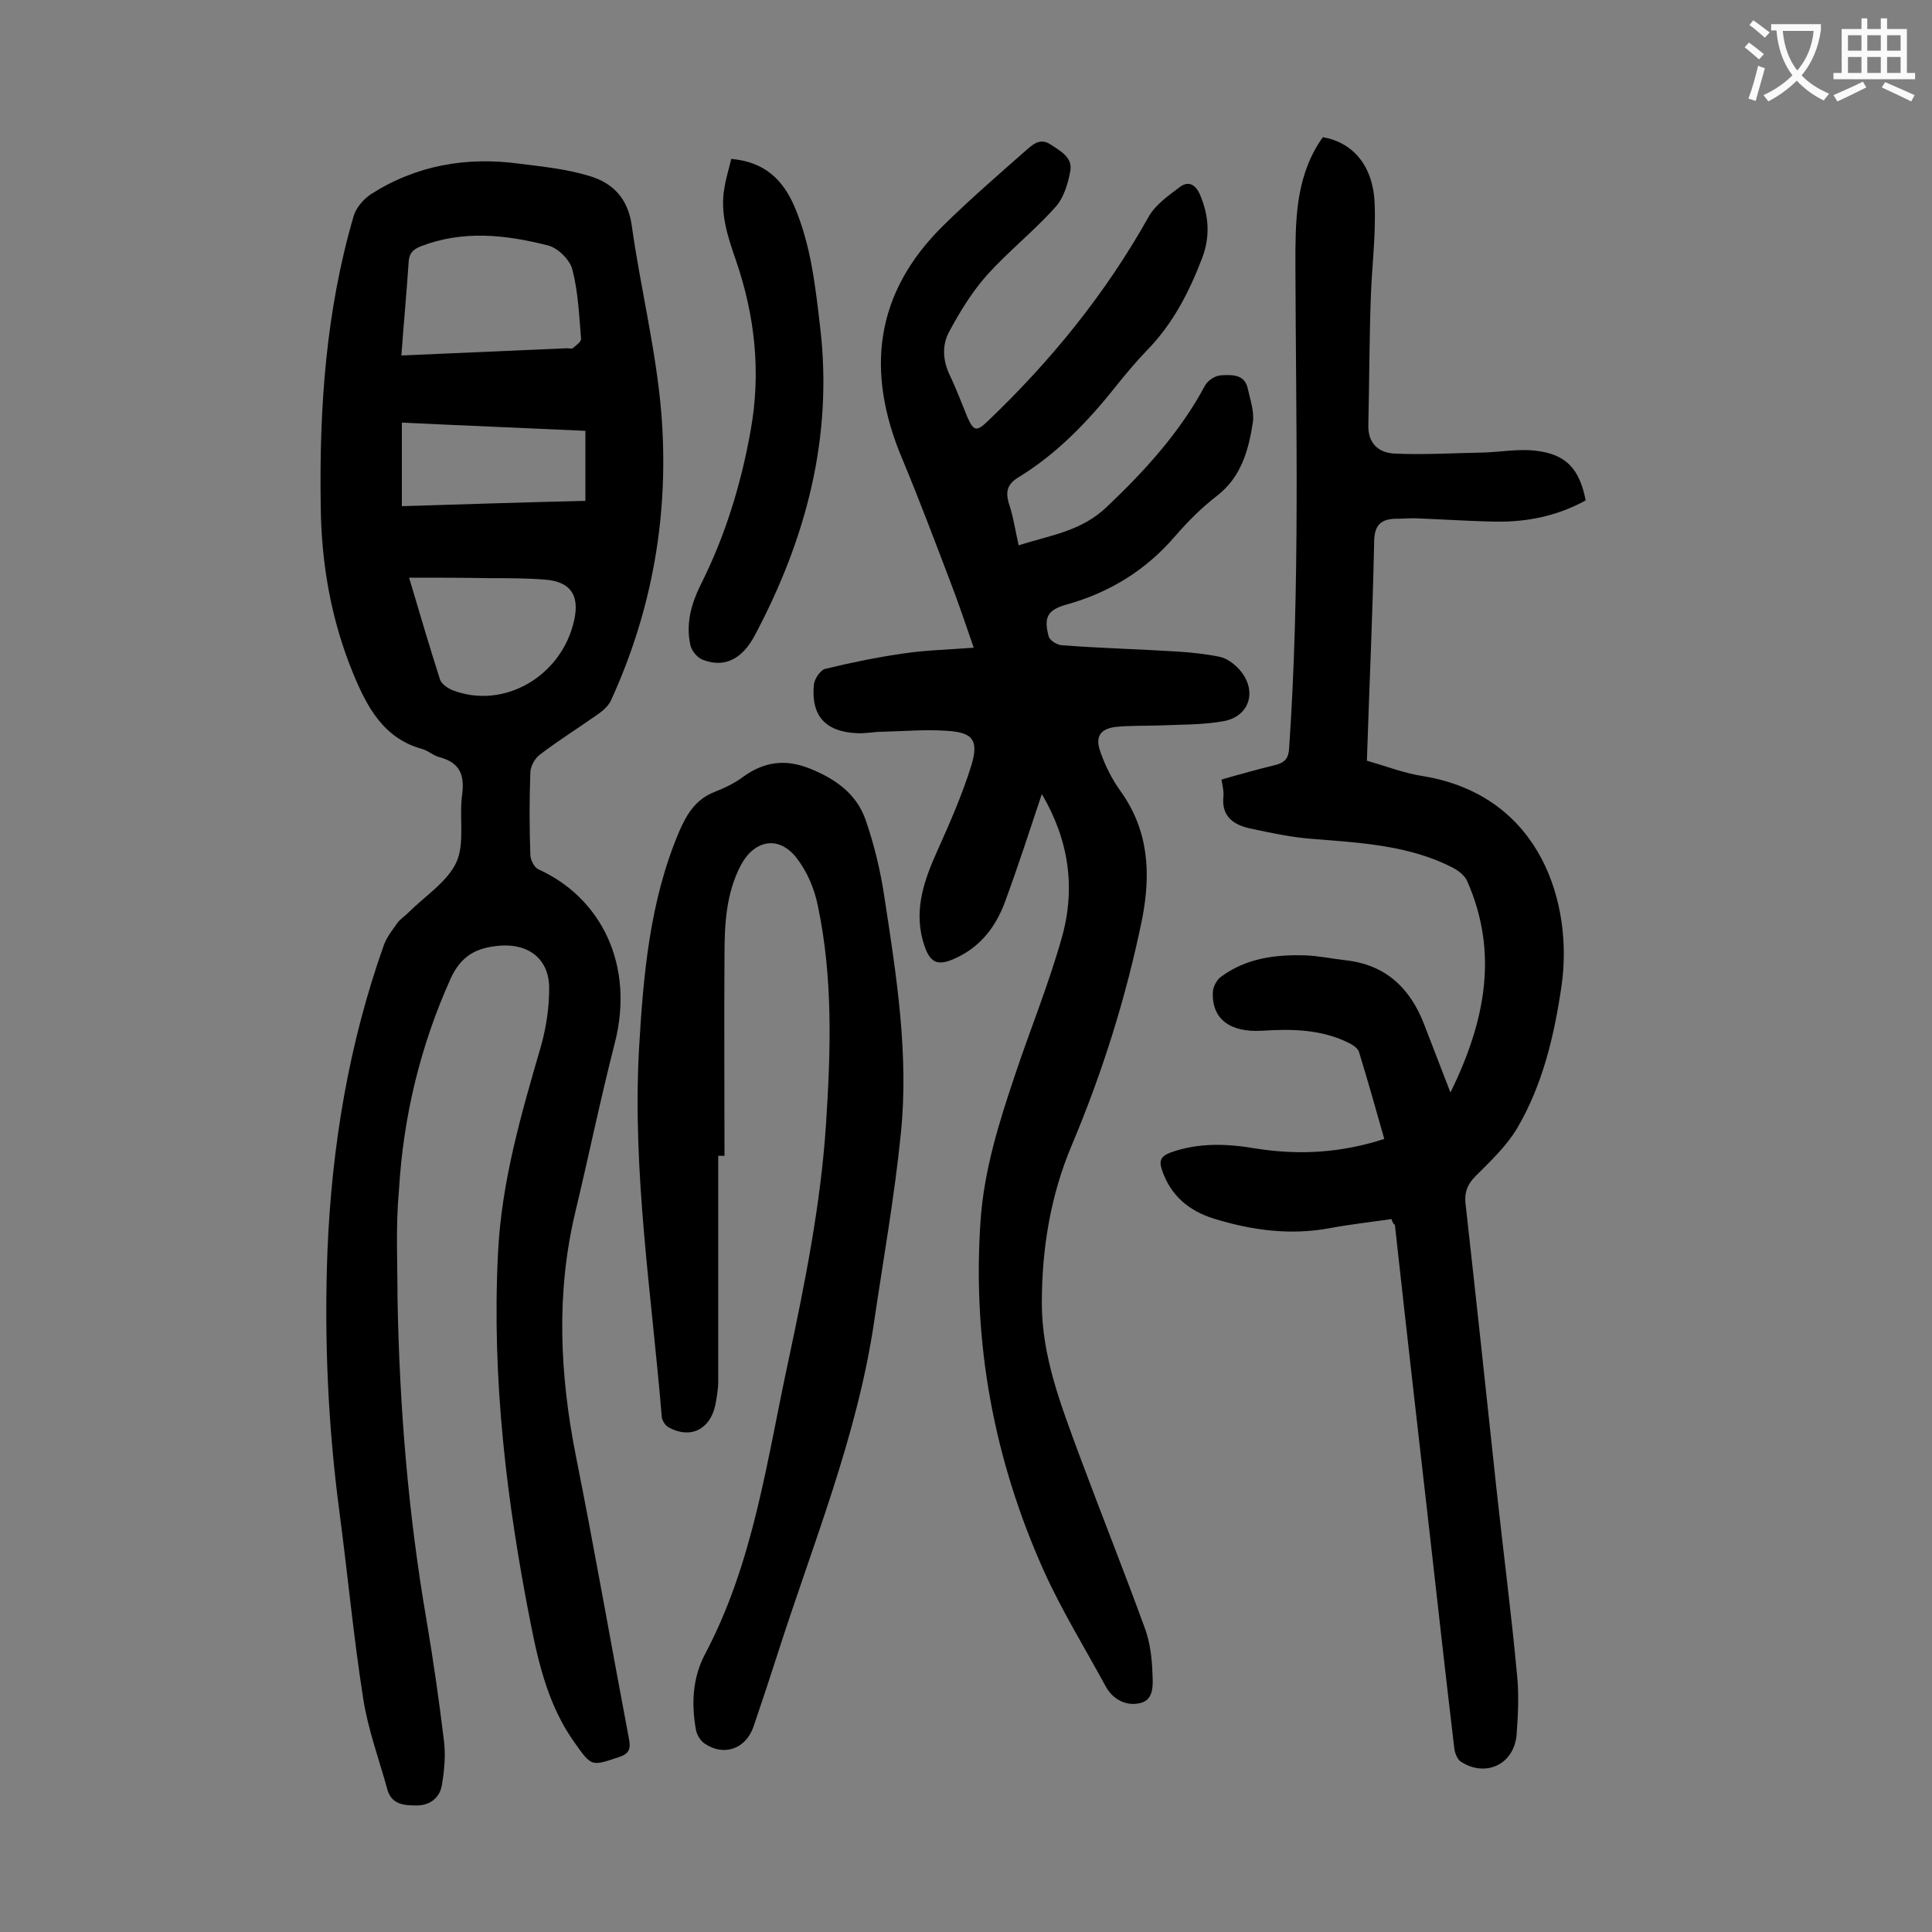 <svg enable-background="new 0 0 400 400" viewBox="0 0 400 400" xmlns="http://www.w3.org/2000/svg"><rect x="0" y="0" width="400" height="400" fill="#808080" stroke="none"/><g fill="#000001"><path d="m82.3 268.8c.4 22.3 2.2 44.6 6 66.6 1.4 8.3 2.6 16.6 3.6 24.9.4 3 .1 6.2-.4 9.2-.4 2.7-2.5 4.3-5.2 4.3-2.5 0-5.2-.1-6.1-3.3-1.7-6.2-4-12.4-5-18.8-2-12.8-3.2-25.6-4.9-38.5-2.4-18-3.2-36.1-2.5-54.3.9-21.6 4.4-42.8 11.7-63.3.6-1.6 1.7-3 2.7-4.4.6-.9 1.6-1.5 2.4-2.3 3.4-3.4 8-6.3 9.9-10.4 1.8-4 .5-9.4 1.2-14.1.5-4.1-.6-6.5-4.6-7.6-1.3-.3-2.3-1.3-3.6-1.7-8.1-2.2-11.5-8.7-14.4-15.7-4.6-11.2-6.6-22.9-6.7-34.9-.3-20.2 1.1-40.2 6.8-59.7.5-1.8 2.1-3.6 3.6-4.6 9.4-6 19.8-7.8 30.8-6.3 4.8.6 9.7 1.1 14.3 2.5 4.9 1.4 8.1 4.6 8.9 10.3 1.8 12.9 5 25.6 6.1 38.6 1.7 20.7-1.7 40.7-10.4 59.7-.5 1.1-1.6 2.1-2.6 2.8-4.1 2.9-8.3 5.5-12.2 8.5-1 .8-1.9 2.4-1.9 3.7-.2 5.6-.2 11.3 0 16.9 0 1.1.8 2.7 1.7 3.1 13 5.9 19.9 19.8 15.8 35.9-3 11.7-5.4 23.4-8.2 35.1-4 16.8-3.2 33.5.1 50.3 3.9 19.5 7.3 39.1 11 58.6.4 2 .2 3.2-2.1 3.9-5.7 1.9-5.6 2-9.2-3.1-5.2-7.3-7.3-15.8-9-24.4-5-25.3-8.1-50.8-6.8-76.7.7-14.9 4.8-28.9 8.9-43 1.1-3.9 1.7-8 1.7-12 0-6.1-4.3-9.3-10.3-8.8-4.7.4-7.9 2-10.1 6.8-6.3 14-9.8 28.6-10.7 43.8-.7 7.6-.3 15-.3 22.4zm.8-195.2c11.7-.5 23-1 34.3-1.5.4 0 1 .2 1.3-.1.7-.6 1.7-1.3 1.6-1.9-.4-4.8-.6-9.7-1.8-14.3-.5-2-3-4.5-5.1-5-8.7-2.2-17.5-3.2-26.3.2-1.7.7-2.4 1.5-2.5 3.3-.4 6.2-1 12.4-1.5 19.3zm1.6 46c2.3 7.8 4.3 14.5 6.4 21.1.3.9 1.6 1.8 2.6 2.2 10.6 4.1 22.7-2.9 25.2-14.6 1.1-5.1-.8-7.9-6.1-8.3-3.8-.3-7.7-.3-11.6-.3-5.3-.1-10.5-.1-16.5-.1zm36.5-15.9c0-5 0-9.7 0-14.5-12.8-.6-25.4-1.1-38-1.7v17.3c12.8-.4 25.2-.8 38-1.1z"/><path d="m215.7 164.4c-2.5 7.5-4.8 14.6-7.4 21.7-1.7 4.9-4.5 9.1-9.3 11.7-4.9 2.6-6.6 1.9-8-3.3-1.7-6.5.4-12.4 3-18.2s5.2-11.7 7.1-17.8c1.6-5.3.3-6.9-5.2-7.2-4.4-.3-8.8.1-13.2.2-1.8 0-3.5.4-5.3.3-6.5-.3-9.5-3.6-8.9-10 .1-1.2 1.3-3 2.3-3.3 5.3-1.3 10.7-2.4 16.2-3.2 4.7-.7 9.4-.8 14.6-1.2-1.7-4.9-3.2-9.4-4.9-13.8-3.2-8.4-6.4-16.9-9.9-25.3-7.6-18-5.8-34.3 8.6-48.4 5.6-5.5 11.5-10.6 17.4-15.8 1.3-1.1 2.7-2.2 4.7-.9 2.1 1.4 4.6 2.7 4.1 5.5-.5 2.7-1.4 5.7-3.2 7.6-4.4 4.9-9.7 9.1-14.1 14-3.1 3.5-5.6 7.6-7.8 11.7-1.5 2.8-1.3 5.9.1 8.9 1.4 2.9 2.5 5.9 3.7 8.8 1.3 2.9 1.9 3 4.2.8 13.1-12.5 24.4-26.4 33.3-42.3 1.4-2.5 4.1-4.4 6.5-6.2 1.6-1.2 3.1-.7 4.1 1.5 1.9 4.4 2.2 8.7.5 13.2-2.7 7.1-6.1 13.7-11.5 19.2-2.2 2.3-4.3 4.8-6.3 7.3-5.8 7.3-12.2 14-20.2 18.9-2.3 1.4-2.8 2.9-2 5.5.9 2.7 1.3 5.5 2 8.6 6.6-2.1 13-2.9 18.3-8 7.9-7.5 15.1-15.4 20.3-25.1.6-1.1 2.2-2.1 3.4-2.1 2-.1 4.7-.3 5.4 2.6.5 2.3 1.4 4.8 1.1 7.1-.9 5.8-2.4 11.4-7.5 15.3-3.1 2.4-6 5.3-8.6 8.3-6.1 7.1-13.6 11.7-22.6 14.2-3.9 1.1-4.6 2.7-3.6 6.5.2.9 1.8 1.9 2.9 1.9 7.9.6 15.8.8 23.8 1.3 3 .2 5.9.5 8.8 1.1 1.3.3 2.6 1.2 3.6 2.2 4.2 4.2 2.9 10-2.8 11.1-4.4.8-9 .7-13.5.9-3 .1-6 0-8.9.3-3.2.4-4.3 2-3.2 5.1 1 2.9 2.4 5.7 4.2 8.2 5.8 8.1 6.3 16.9 4.5 26.3-3.3 16.2-8.2 31.8-14.6 47-4.4 10.4-6.2 21.4-6.2 32.7 0 11.1 4 21.2 7.7 31.3 4.5 12.1 9.3 24.1 13.7 36.2 1 2.8 1.4 6 1.5 9.1.1 2.3.4 5.5-2.5 6.2s-5.7-.7-7.2-3.5c-4.3-7.9-9.1-15.7-12.8-23.9-10.3-23-14.8-47.1-13.1-72.3.7-10.5 3.8-20.4 7.1-30.2 3.2-9.6 7.1-19.1 9.8-28.8 2.8-10.1 1.4-20-4.2-29.5z"/><path d="m288.1 252.4c-4.3.6-8.6 1.1-12.9 1.9-8.2 1.5-16.1.4-23.9-2-5.1-1.6-8.9-4.7-10.7-10-.7-2-.3-2.9 1.8-3.7 5.9-2.1 11.8-1.8 17.7-.8 8.9 1.4 17.6.9 26.5-2-1.7-6-3.4-12-5.2-17.9-.2-.8-1.2-1.5-2-1.9-5.7-2.9-11.9-3-18.1-2.6-6.6.4-10.4-2.4-10.2-7.9 0-1.1.8-2.6 1.6-3.2 5.2-3.9 11.3-4.7 17.6-4.5 2.7.1 5.5.7 8.2 1 8.4.9 13.5 5.8 16.4 13.4 1.7 4.4 3.4 8.8 5.4 14 7.2-14.7 10-28.9 3.5-43.7-.5-1.2-1.8-2.2-2.9-2.8-9.1-4.7-19.1-5.2-29-6-4.3-.3-8.5-1.2-12.7-2.1-3.6-.7-6.4-2.4-5.9-6.8.1-1-.2-2.1-.4-3.4 3.8-1.1 7.4-2.1 11.1-3 2-.5 2.8-1.4 2.9-3.5 2.3-33.4 1.4-66.8 1.3-100.2 0-8.7 0-17.3 4.8-25 .3-.5.6-.9.9-1.3 6.2 1.1 10.4 5.9 10.7 13.7.3 6.6-.6 13.2-.8 19.8-.3 8.7-.3 17.4-.5 26.1-.1 3.8 2.1 5.7 5.3 5.9 6.1.3 12.3-.1 18.4-.2 3.6-.1 7.3-.8 10.8-.4 6.4.7 9.2 3.7 10.5 10.3-5.8 3.2-12.1 4.5-18.6 4.4-5.6-.1-11.3-.5-16.9-.7-1.2 0-2.4.1-3.6.1-3.3 0-4.7 1.3-4.7 4.9-.3 14.9-1 29.8-1.5 45.2 3.9 1.1 7.7 2.6 11.7 3.2 24.6 4.1 31 26.8 28.6 43.4-1.5 10.3-3.9 20.5-9.2 29.5-2.2 3.7-5.5 6.8-8.6 9.9-1.6 1.6-2.3 3.2-2.1 5.5 2.2 19.7 4.3 39.3 6.4 59 1.4 13 3.1 25.9 4.3 38.9.4 4 .2 8.2-.1 12.2-.5 6.2-6.4 9-11.6 5.6-.7-.5-1.2-1.8-1.3-2.7-1.7-14.3-3.3-28.6-4.9-42.8-2.5-21.9-5-43.7-7.4-65.6-.3-.2-.5-.5-.7-1.2z"/><path d="m148.7 239.3v46.7c0 1.6-.3 3.3-.6 4.9-1.1 5.1-5.2 7.1-9.7 4.6-.7-.4-1.4-1.5-1.4-2.3-2.1-25.3-6.1-50.5-4.7-76 .9-15.4 2.2-30.6 8.3-45 1.6-3.7 3.5-6.8 7.5-8.3 2-.8 4.1-1.8 5.8-3.1 4.3-3.1 8.7-3.7 13.7-1.7 5.3 2.1 9.7 5.2 11.6 10.6 1.8 5.2 3.1 10.6 3.9 16 2.5 16.3 5.1 32.6 3.4 49.1-1.3 12.9-3.6 25.8-5.5 38.7-3.5 23.9-12.7 46.1-20 68.9-1.6 5-3.3 10.1-5 15.1-1.6 4.6-6.1 6.2-10.1 3.5-.9-.6-1.6-1.8-1.8-2.8-1-5.4-.7-10.8 1.8-15.6 10.2-19.2 12.9-40.5 17.4-61.2 3.4-16 6.6-32 7.7-48.4 1-15.3 1.5-30.5-1.7-45.6-.7-3.4-2.2-7-4.4-9.8-3.7-4.7-8.7-3.7-11.5 1.5-3.1 5.9-3.4 12.3-3.4 18.7-.1 13.8 0 27.6 0 41.5-.6 0-1 0-1.3 0z"/><path d="m151.4 32.9c6.9.6 10.7 4.3 13.1 9.9 3.4 8 4.3 16.4 5.3 24.9 2.7 22.8-2.9 43.8-13.5 63.8-2.7 5.1-6.4 6.8-10.8 5.1-1.1-.4-2.4-1.9-2.6-3.2-.9-4.3.2-8.3 2.1-12.2 5.1-10.1 8.4-20.8 10.4-32 2.2-12.1.9-23.8-3-35.2-1.7-4.9-3.4-9.9-2.4-15.2.3-1.9.9-3.8 1.4-5.9z"/></g><path d="m362.1 8.8c1.1.8 2.1 1.6 3.1 2.4l-1 1.1c-1.3-1.1-2.3-2-3-2.5zm1.9 4.8c.5.2.9.4 1.4.5-.6 2.3-1.3 4.5-1.9 6.8l-1.5-.5c.8-2.1 1.4-4.3 2-6.8zm-1-9.4c1.3.9 2.4 1.8 3.4 2.5l-1 1.1c-1.4-1.2-2.4-2.1-3.2-2.6zm3.7 2.2v-1.4h10.3v1.2c-.5 3.6-1.8 6.8-4 9.4 1.5 1.6 3.4 2.8 5.7 3.8-.3.4-.7.8-1.1 1.4-2.3-1.1-4.1-2.5-5.6-4.1-1.6 1.6-3.6 3.1-5.9 4.3-.3-.5-.7-.9-1-1.3 2.4-1.1 4.4-2.5 6-4.1-1.9-2.5-3-5.6-3.3-9.3h-1.1zm8.8 0h-6.4c.3 3.3 1.3 6 3 8.2 2-2.3 3.1-5.1 3.4-8.2z" fill="#fafafb"/><path d="m385.3 3.8h1.3v2.2h2.8v-2.2h1.3v2.2h4.1v9.1h1.7v1.3h-16.9v-1.3h1.7v-9.1h4.1v-2.2zm.4 13.1.7 1.2c-1.8.9-3.8 1.9-6 2.9-.2-.4-.5-.8-.8-1.3 2.3-1 4.3-1.9 6.1-2.8zm-3.1-6.4h2.8v-3.2h-2.8zm0 4.6h2.8v-3.3h-2.8zm4-4.6h2.8v-3.2h-2.8zm0 4.6h2.8v-3.3h-2.8zm3.7 1.9c2.1.9 4.1 1.8 6.1 2.7l-.7 1.3c-2.2-1.1-4.2-2-6.1-2.9zm3.2-9.7h-2.8v3.2h2.8zm-2.8 7.8h2.8v-3.3h-2.8z" fill="#fafafb"/></svg>
